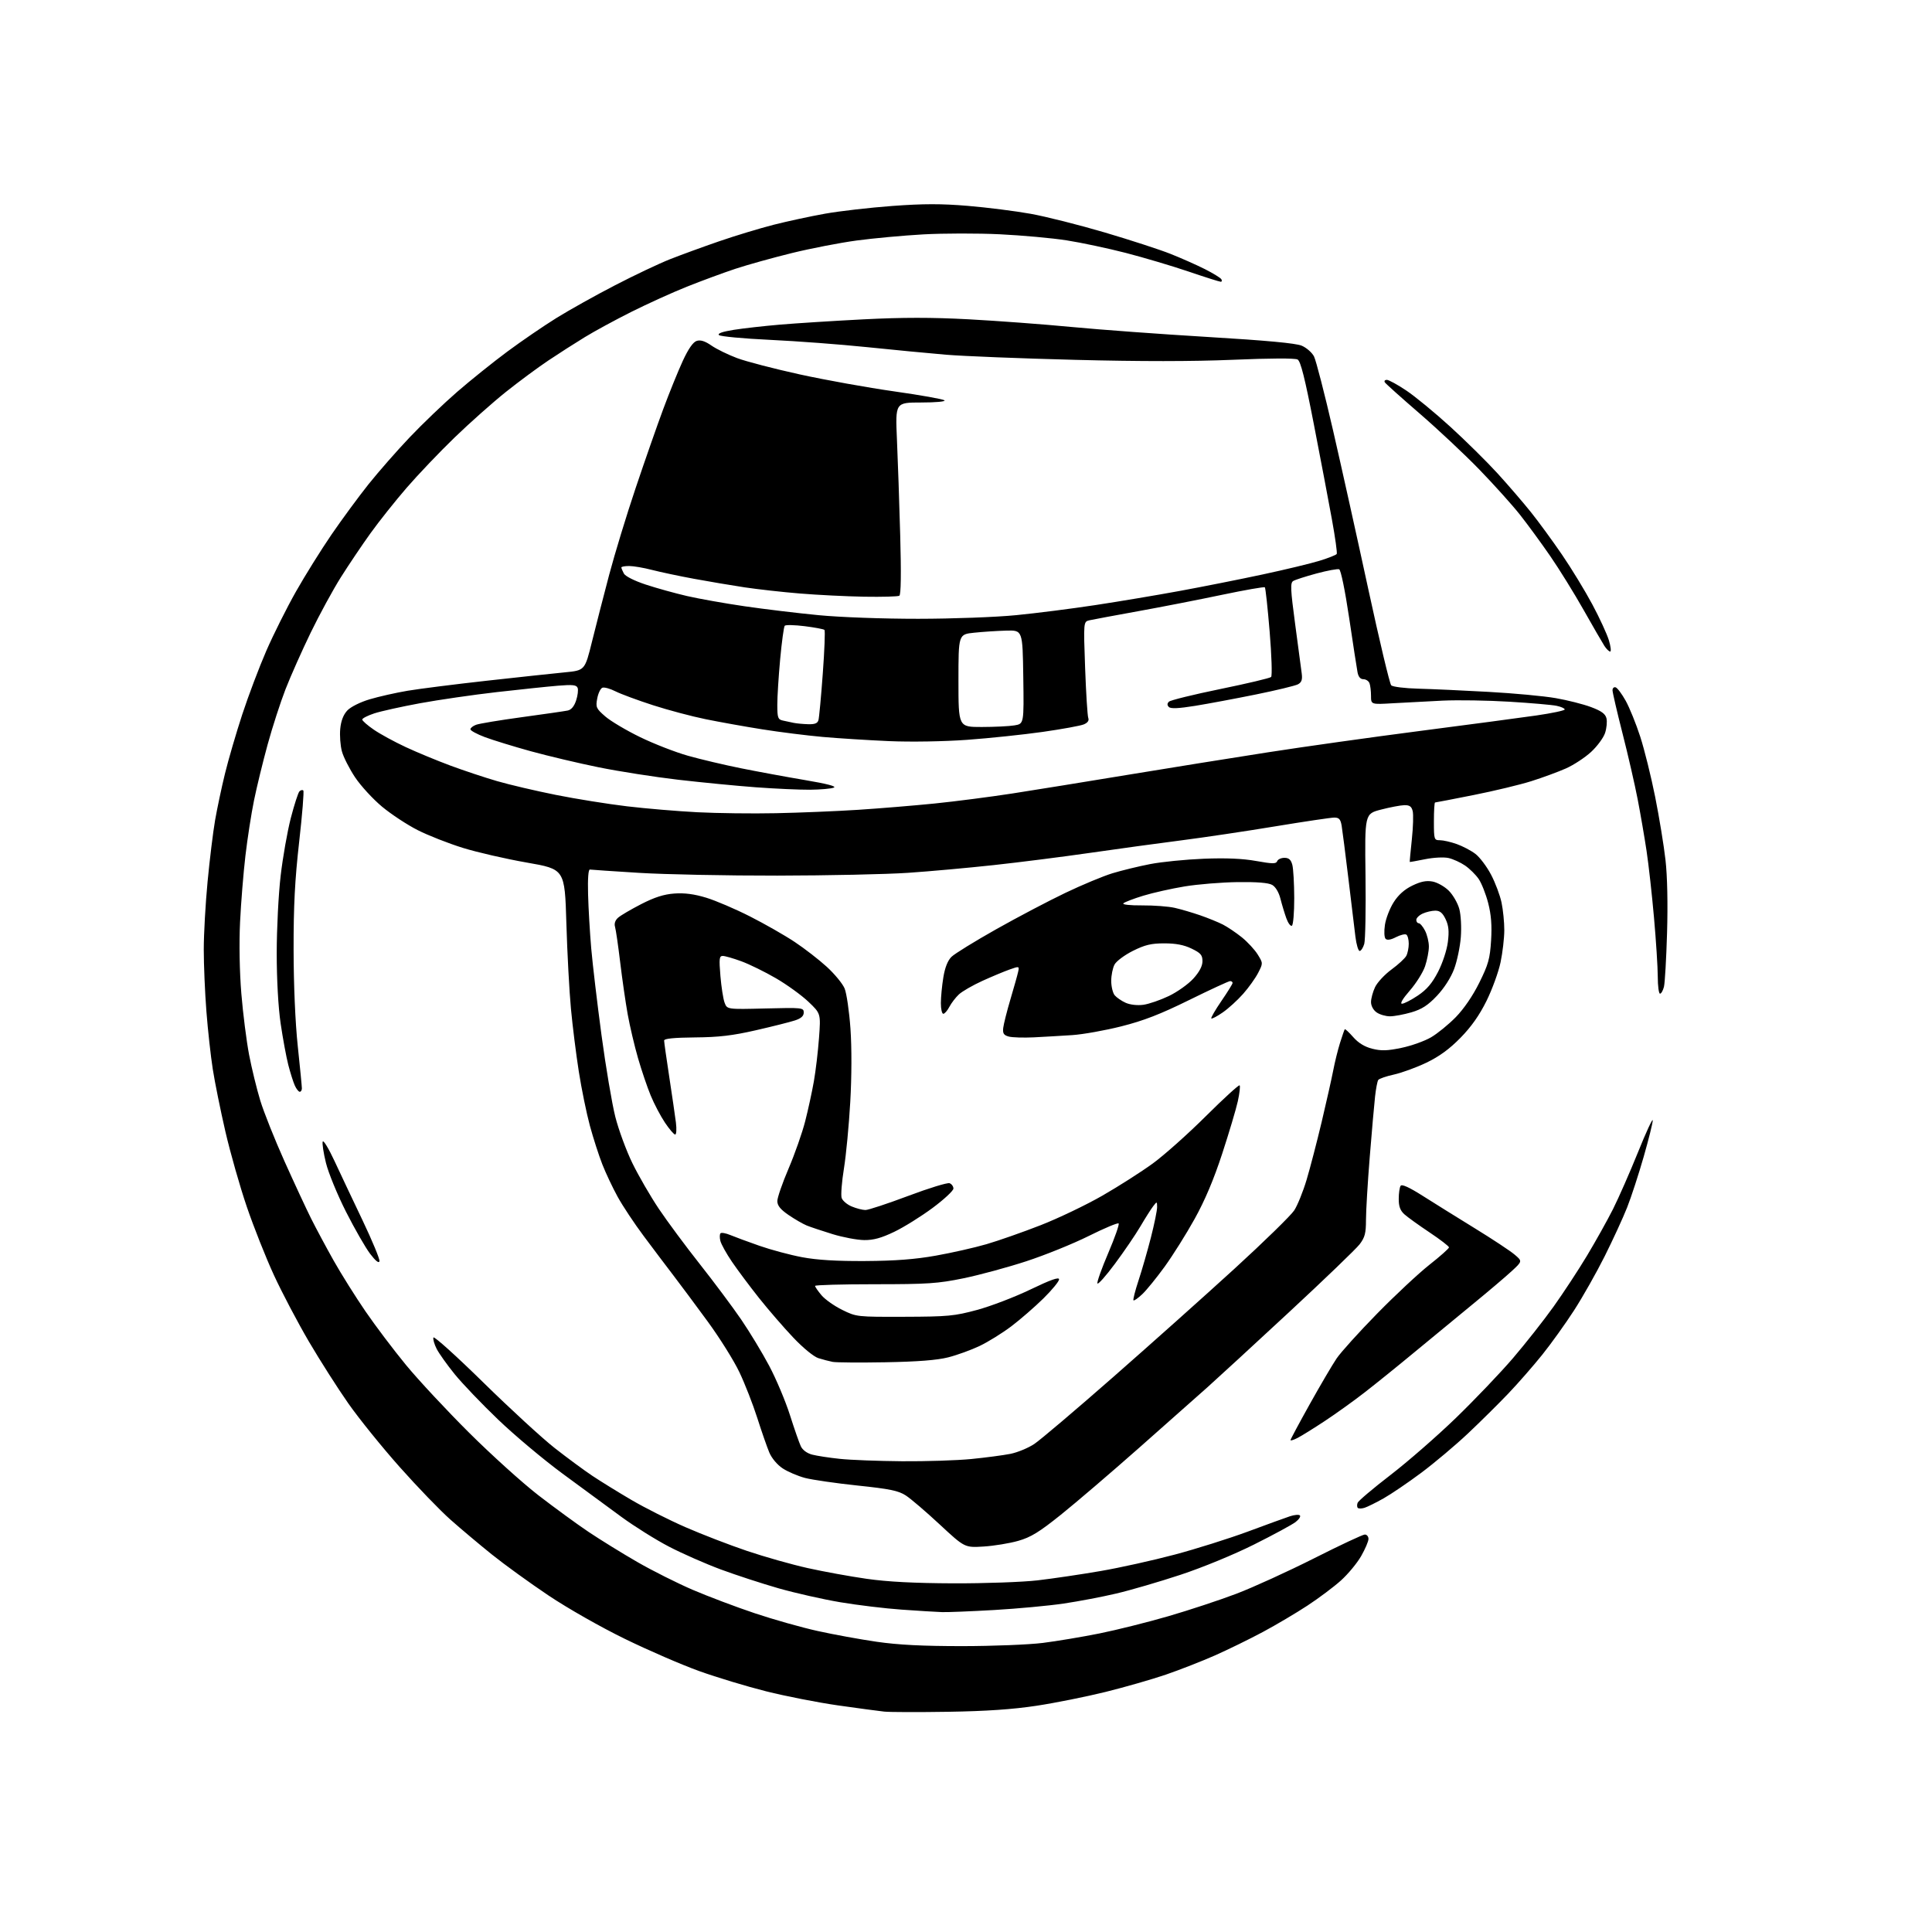 <?xml version="1.0" encoding="UTF-8" standalone="no"?>
<svg 
  version="1.1" 
  xmlns="http://www.w3.org/2000/svg" 
  xmlns:xlink="http://www.w3.org/1999/xlink" 
  xmlns:svg="http://www.w3.org/2000/svg"
  xmlns:rdf="http://www.w3.org/1999/02/22-rdf-syntax-ns#"
  xmlns:cc="http://creativecommons.org/ns#"
  xmlns:dc="http://purl.org/dc/elements/1.1/"
  viewBox="0 0 768 768"
  width="768"
  height="768"
>
<style>svg {background-color: white; }</style>"
<path stroke="none" fill="black" fill-rule="evenodd" d="M377.00,680.46C365.18,680.65 353.70,680.62 351.50,680.39C349.30,680.16 340.99,679.04 333.04,677.91C325.09,676.77 312.26,674.26 304.54,672.32C296.82,670.38 284.88,666.77 278.00,664.30C271.12,661.84 257.85,656.09 248.50,651.53C238.77,646.79 225.73,639.37 218.00,634.20C210.57,629.22 200.45,621.89 195.50,617.91C190.55,613.93 183.15,607.71 179.06,604.08C174.97,600.46 165.89,591.05 158.89,583.17C151.89,575.30 142.72,563.95 138.51,557.95C134.31,551.96 127.23,540.86 122.78,533.28C118.34,525.70 112.08,513.81 108.87,506.84C105.66,499.88 100.82,487.67 98.11,479.71C95.39,471.75 91.57,458.32 89.61,449.87C87.66,441.41 85.39,430.23 84.58,425.00C83.76,419.77 82.62,409.45 82.05,402.05C81.47,394.65 81.00,383.59 81.00,377.46C81.00,371.33 81.68,359.16 82.52,350.41C83.35,341.66 84.70,330.68 85.51,326.00C86.33,321.32 88.09,313.00 89.44,307.50C90.78,302.00 93.87,291.43 96.30,284.00C98.74,276.57 103.04,265.19 105.87,258.69C108.70,252.20 113.99,241.63 117.63,235.19C121.27,228.76 127.64,218.55 131.78,212.50C135.92,206.46 142.54,197.46 146.49,192.50C150.45,187.55 157.80,179.16 162.84,173.86C167.87,168.56 176.38,160.41 181.74,155.76C187.11,151.11 196.09,143.90 201.69,139.75C207.30,135.59 216.07,129.59 221.19,126.41C226.31,123.23 236.80,117.37 244.50,113.39C252.20,109.40 262.04,104.74 266.38,103.03C270.71,101.32 279.47,98.12 285.86,95.92C292.24,93.72 301.97,90.77 307.48,89.36C312.99,87.96 322.23,85.97 328.00,84.94C333.77,83.91 345.79,82.53 354.71,81.87C367.12,80.96 374.16,80.95 384.80,81.84C392.44,82.48 403.65,83.90 409.71,84.99C415.77,86.08 429.01,89.42 439.12,92.40C449.24,95.39 461.02,99.22 465.30,100.92C469.57,102.62 475.73,105.35 478.96,106.98C482.20,108.62 485.14,110.42 485.49,110.98C485.83,111.54 485.73,112.00 485.26,112.00C484.79,112.00 479.03,110.18 472.45,107.94C465.88,105.71 454.65,102.38 447.50,100.53C440.35,98.69 429.77,96.44 423.99,95.54C418.22,94.64 406.29,93.56 397.49,93.13C388.70,92.71 374.98,92.73 367.00,93.17C359.02,93.62 347.10,94.72 340.50,95.61C333.90,96.50 322.34,98.74 314.80,100.59C307.27,102.44 297.14,105.26 292.30,106.86C287.46,108.47 278.79,111.67 273.03,113.97C267.27,116.27 257.35,120.78 250.97,123.97C244.59,127.17 236.25,131.70 232.44,134.04C228.62,136.37 222.12,140.53 218.00,143.29C213.88,146.04 206.26,151.68 201.07,155.82C195.89,159.96 186.75,168.08 180.77,173.86C174.78,179.64 166.17,188.68 161.62,193.94C157.08,199.20 150.62,207.32 147.26,212.00C143.90,216.68 138.60,224.55 135.48,229.50C132.36,234.45 126.97,244.35 123.50,251.50C120.03,258.65 115.54,268.75 113.51,273.95C111.49,279.15 108.28,289.05 106.39,295.95C104.50,302.85 102.06,312.84 100.98,318.14C99.89,323.44 98.36,333.35 97.56,340.16C96.76,346.97 95.80,358.83 95.43,366.52C95.02,374.99 95.22,386.22 95.94,395.00C96.60,402.98 97.99,413.91 99.02,419.30C100.06,424.69 102.06,432.89 103.47,437.51C104.88,442.13 109.20,452.95 113.06,461.56C116.92,470.16 121.69,480.42 123.65,484.35C125.62,488.28 129.67,495.84 132.65,501.14C135.64,506.44 141.33,515.51 145.29,521.29C149.26,527.08 156.52,536.69 161.44,542.66C166.35,548.62 177.61,560.70 186.45,569.50C195.29,578.30 207.69,589.50 214.01,594.39C220.33,599.27 229.32,605.84 234.00,608.98C238.68,612.11 247.41,617.51 253.41,620.96C259.41,624.42 269.31,629.38 275.41,632.00C281.51,634.62 292.57,638.79 300.00,641.28C307.43,643.77 318.68,646.95 325.00,648.34C331.32,649.74 341.90,651.67 348.50,652.63C357.07,653.87 366.78,654.36 382.50,654.36C394.60,654.35 409.00,653.78 414.50,653.09C420.00,652.40 430.12,650.71 437.00,649.33C443.88,647.95 456.25,644.85 464.50,642.45C472.75,640.05 484.90,636.04 491.50,633.53C498.10,631.02 511.95,624.70 522.29,619.49C532.62,614.27 541.73,610.00 542.54,610.00C543.34,610.00 544.00,610.79 543.99,611.75C543.99,612.71 542.67,615.79 541.06,618.60C539.45,621.40 535.84,625.75 533.04,628.27C530.25,630.79 524.25,635.28 519.73,638.25C515.20,641.22 507.23,645.94 502.00,648.74C496.77,651.54 488.23,655.72 483.00,658.04C477.77,660.35 469.00,663.78 463.50,665.67C458.00,667.55 447.20,670.65 439.50,672.56C431.81,674.46 419.43,676.95 412.00,678.07C402.55,679.50 392.06,680.22 377.00,680.46zM374.50,640.84C372.30,640.77 365.10,640.33 358.50,639.86C351.90,639.40 340.88,638.07 334.00,636.91C327.12,635.75 316.10,633.26 309.50,631.38C302.90,629.49 292.55,626.11 286.50,623.87C280.45,621.62 271.23,617.57 266.00,614.85C260.77,612.14 252.22,606.79 247.00,602.97C241.78,599.15 231.27,591.43 223.66,585.82C216.04,580.21 204.52,570.54 198.05,564.34C191.58,558.15 183.81,550.02 180.77,546.29C177.74,542.55 174.50,538.01 173.57,536.18C172.64,534.36 172.07,532.33 172.29,531.68C172.52,531.03 181.44,539.07 192.10,549.53C202.77,560.00 215.55,571.74 220.50,575.62C225.45,579.50 232.20,584.48 235.50,586.68C238.80,588.88 245.81,593.21 251.09,596.30C256.36,599.39 265.99,604.24 272.49,607.08C278.99,609.92 289.98,614.16 296.91,616.50C303.83,618.84 314.68,621.91 321.00,623.32C327.32,624.73 337.90,626.66 344.50,627.60C352.79,628.79 363.46,629.34 379.00,629.40C391.43,629.44 406.43,628.91 412.50,628.21C418.55,627.50 429.80,625.84 437.50,624.51C445.20,623.19 458.48,620.24 467.00,617.97C475.52,615.70 488.57,611.59 496.00,608.84C503.43,606.08 510.96,603.34 512.75,602.75C514.54,602.15 516.33,602.00 516.73,602.40C517.14,602.81 516.35,604.00 514.99,605.05C513.62,606.10 506.20,610.12 498.50,613.97C490.44,618.00 478.03,623.11 469.25,626.01C460.86,628.78 449.39,632.13 443.75,633.45C438.11,634.78 428.69,636.57 422.80,637.44C416.92,638.31 404.54,639.46 395.30,640.00C386.06,640.53 376.70,640.91 374.50,640.84zM391.00,614.77C383.49,615.23 383.49,615.23 373.56,606.01C368.10,600.93 362.03,595.74 360.07,594.47C357.13,592.57 353.73,591.87 340.85,590.52C332.24,589.61 322.86,588.25 319.99,587.50C317.13,586.74 313.13,585.03 311.10,583.69C308.95,582.26 306.74,579.63 305.80,577.37C304.91,575.24 302.76,569.07 301.03,563.65C299.30,558.23 296.10,550.04 293.92,545.46C291.74,540.87 286.07,531.81 281.31,525.31C276.55,518.81 270.42,510.57 267.69,507.00C264.95,503.43 259.66,496.41 255.93,491.41C252.19,486.41 247.52,479.37 245.54,475.77C243.56,472.17 240.81,466.36 239.44,462.86C238.06,459.36 235.84,452.45 234.49,447.50C233.15,442.55 231.17,432.88 230.09,426.00C229.01,419.12 227.60,407.88 226.96,401.00C226.31,394.12 225.49,378.83 225.14,367.00C224.50,345.51 224.50,345.51 209.40,342.88C201.09,341.43 189.63,338.80 183.94,337.03C178.24,335.26 170.19,332.09 166.04,329.99C161.89,327.89 155.53,323.70 151.90,320.69C148.27,317.67 143.44,312.42 141.16,309.01C138.89,305.60 136.52,300.94 135.91,298.66C135.29,296.38 135.00,292.36 135.25,289.72C135.56,286.53 136.50,284.10 138.06,282.43C139.42,280.99 143.17,279.11 146.96,277.98C150.56,276.91 157.32,275.38 162.00,274.59C166.68,273.80 180.85,272.01 193.50,270.60C206.15,269.19 220.10,267.70 224.50,267.27C232.50,266.50 232.50,266.50 235.34,255.00C236.91,248.68 239.97,236.75 242.15,228.50C244.34,220.25 249.07,204.72 252.68,194.00C256.28,183.28 261.22,169.15 263.65,162.61C266.08,156.07 269.58,147.45 271.42,143.46C273.66,138.62 275.50,135.98 276.96,135.51C278.48,135.03 280.25,135.59 282.82,137.37C284.84,138.77 289.43,141.01 293.00,142.35C296.57,143.69 307.82,146.62 318.00,148.85C328.18,151.08 345.05,154.11 355.50,155.59C365.95,157.07 374.93,158.67 375.45,159.14C375.99,159.63 371.94,160.00 366.15,160.00C355.90,160.00 355.90,160.00 356.55,174.75C356.91,182.86 357.50,200.01 357.85,212.85C358.27,228.04 358.15,236.41 357.50,236.81C356.95,237.15 350.65,237.32 343.50,237.20C336.35,237.07 324.88,236.50 318.00,235.93C311.12,235.37 301.23,234.26 296.00,233.48C290.77,232.69 281.71,231.16 275.86,230.08C270.00,229.00 262.51,227.41 259.21,226.56C255.91,225.70 251.81,225.00 250.11,225.00C248.40,225.00 247.00,225.25 247.00,225.57C247.00,225.88 247.45,226.96 247.99,227.98C248.57,229.07 252.15,230.88 256.74,232.39C261.01,233.80 268.37,235.84 273.09,236.93C277.82,238.02 288.12,239.85 295.99,241.00C303.86,242.15 317.09,243.74 325.40,244.54C334.01,245.37 351.02,245.99 365.00,245.98C378.63,245.97 395.93,245.33 404.00,244.53C411.98,243.75 426.15,241.94 435.50,240.52C444.85,239.10 459.93,236.57 469.00,234.90C478.07,233.24 492.88,230.29 501.90,228.36C510.92,226.43 521.14,223.97 524.61,222.89C528.08,221.82 531.12,220.62 531.37,220.21C531.62,219.81 530.76,213.64 529.46,206.49C528.17,199.35 524.93,182.32 522.28,168.67C518.70,150.24 517.03,143.59 515.81,142.91C514.81,142.35 504.78,142.39 490.12,143.02C473.95,143.70 453.38,143.71 427.29,143.04C405.96,142.50 382.88,141.58 376.00,141.00C369.12,140.42 354.95,139.06 344.50,137.98C334.05,136.90 316.79,135.60 306.14,135.10C295.50,134.60 286.34,133.74 285.80,133.20C285.15,132.55 287.16,131.84 291.66,131.12C295.42,130.52 303.68,129.59 310.00,129.05C316.32,128.51 331.22,127.56 343.10,126.95C358.78,126.15 370.30,126.14 385.10,126.93C396.32,127.53 414.73,128.90 426.00,129.98C437.27,131.06 461.69,132.85 480.25,133.96C503.23,135.33 515.09,136.43 517.43,137.41C519.32,138.20 521.52,140.12 522.33,141.67C523.13,143.23 526.53,156.43 529.89,171.00C533.24,185.57 539.58,214.12 543.97,234.43C548.36,254.74 552.44,271.84 553.03,272.43C553.61,273.02 558.46,273.62 563.80,273.76C569.13,273.90 581.70,274.47 591.73,275.03C601.76,275.58 613.78,276.70 618.44,277.52C623.10,278.33 629.41,279.93 632.45,281.07C636.57,282.61 638.15,283.76 638.59,285.52C638.92,286.82 638.67,289.46 638.04,291.37C637.41,293.28 634.90,296.68 632.47,298.92C630.03,301.17 625.51,304.13 622.43,305.49C619.34,306.85 613.16,309.13 608.68,310.54C604.21,311.95 593.88,314.43 585.72,316.05C577.57,317.67 570.70,319.00 570.45,319.00C570.20,319.00 570.00,322.38 570.00,326.50C570.00,333.73 570.09,334.00 572.37,334.00C573.68,334.00 576.69,334.68 579.06,335.52C581.42,336.36 584.77,338.11 586.49,339.43C588.21,340.74 591.01,344.44 592.70,347.66C594.40,350.87 596.28,355.88 596.89,358.80C597.50,361.71 597.99,366.66 597.98,369.80C597.97,372.93 597.31,378.65 596.50,382.50C595.70,386.35 593.19,393.25 590.93,397.83C588.10,403.57 584.87,408.15 580.56,412.55C576.18,417.02 572.12,419.98 567.02,422.43C563.01,424.35 557.20,426.47 554.11,427.15C551.03,427.82 548.21,428.80 547.87,429.31C547.52,429.82 546.95,432.78 546.61,435.87C546.26,438.97 545.31,449.81 544.49,459.98C543.67,470.14 543.00,481.35 543.00,484.88C543.00,490.22 542.57,491.87 540.47,494.63C539.08,496.45 526.40,508.64 512.30,521.72C498.20,534.80 483.63,548.20 479.93,551.50C476.24,554.80 464.05,565.60 452.86,575.49C441.66,585.39 427.66,597.36 421.74,602.11C413.06,609.07 409.77,611.09 404.74,612.52C401.31,613.50 395.12,614.51 391.00,614.77zM542.43,599.37C541.29,599.73 540.08,599.75 539.75,599.41C539.41,599.08 539.38,598.16 539.68,597.38C539.98,596.60 545.87,591.62 552.76,586.32C559.65,581.02 571.37,570.79 578.81,563.59C586.24,556.39 596.42,545.73 601.42,539.90C606.41,534.07 613.68,524.84 617.57,519.40C621.46,513.95 627.45,504.84 630.86,499.15C634.28,493.45 638.93,485.13 641.19,480.65C643.44,476.17 647.92,465.98 651.14,458.00C654.35,450.02 656.99,444.34 656.99,445.36C657.00,446.39 655.37,452.91 653.38,459.86C651.39,466.81 648.43,475.88 646.80,480.00C645.17,484.12 641.16,492.83 637.90,499.35C634.64,505.86 629.17,515.54 625.74,520.85C622.31,526.16 616.62,534.10 613.09,538.50C609.56,542.90 603.49,549.85 599.59,553.94C595.69,558.03 588.45,565.19 583.50,569.86C578.55,574.52 570.22,581.53 564.99,585.44C559.75,589.35 553.00,593.93 549.99,595.63C546.97,597.33 543.57,599.01 542.43,599.37zM358.64,580.87C368.07,580.94 380.45,580.54 386.14,579.98C391.84,579.42 398.82,578.49 401.66,577.93C404.49,577.36 408.77,575.59 411.16,573.99C413.55,572.40 427.65,560.44 442.50,547.41C457.35,534.39 479.09,514.97 490.81,504.26C502.53,493.54 513.18,483.14 514.48,481.14C515.78,479.14 517.99,473.68 519.39,469.00C520.79,464.32 523.48,453.98 525.38,446.00C527.27,438.02 529.34,428.80 529.98,425.50C530.61,422.20 531.84,417.25 532.70,414.50C533.56,411.75 534.41,409.34 534.57,409.14C534.74,408.95 536.25,410.36 537.94,412.28C539.98,414.61 542.49,416.14 545.50,416.89C549.06,417.79 551.48,417.72 557.11,416.54C561.02,415.73 566.31,413.84 568.86,412.35C571.41,410.86 575.84,407.25 578.70,404.33C581.91,401.04 585.48,395.83 588.05,390.63C591.64,383.39 592.28,381.10 592.73,373.87C593.10,367.87 592.78,363.66 591.58,359.00C590.66,355.43 588.96,351.11 587.80,349.41C586.63,347.71 584.20,345.31 582.39,344.07C580.58,342.83 577.62,341.48 575.80,341.07C573.94,340.66 569.88,340.87 566.50,341.55C563.20,342.22 560.45,342.71 560.40,342.64C560.34,342.56 560.71,338.52 561.23,333.65C561.75,328.78 561.90,323.72 561.56,322.40C561.11,320.57 560.31,320.02 558.23,320.07C556.73,320.11 552.58,320.89 549.00,321.82C542.50,323.50 542.50,323.50 542.81,348.00C542.98,361.48 542.75,373.73 542.31,375.23C541.86,376.73 541.05,377.99 540.50,378.02C539.95,378.06 539.18,375.48 538.79,372.29C538.39,369.11 537.13,358.62 535.98,349.00C534.82,339.38 533.63,330.04 533.33,328.25C532.89,325.66 532.30,325.00 530.41,325.00C529.11,325.00 518.56,326.57 506.97,328.48C495.38,330.40 478.60,332.90 469.70,334.04C460.79,335.18 444.50,337.41 433.50,339.00C422.50,340.59 405.18,342.79 395.00,343.89C384.82,345.00 369.52,346.38 361.00,346.96C352.48,347.54 329.07,348.04 309.00,348.07C288.93,348.10 264.18,347.60 254.00,346.97C243.82,346.34 235.05,345.75 234.50,345.66C233.87,345.56 233.60,349.25 233.77,355.50C233.91,361.00 234.48,370.68 235.02,377.00C235.57,383.32 237.41,398.85 239.11,411.50C240.81,424.15 243.28,438.74 244.59,443.93C245.90,449.11 248.97,457.44 251.41,462.43C253.85,467.42 258.56,475.55 261.88,480.50C265.20,485.45 272.55,495.37 278.21,502.53C283.87,509.70 291.26,519.60 294.63,524.53C298.00,529.47 303.03,537.77 305.80,543.00C308.57,548.23 312.26,557.00 314.01,562.50C315.76,568.00 317.71,573.60 318.35,574.94C319.05,576.41 320.83,577.72 322.86,578.24C324.71,578.72 329.66,579.48 333.86,579.92C338.06,580.37 349.21,580.79 358.64,580.87zM515.84,571.58C514.28,572.39 513.00,572.79 513.00,572.46C513.00,572.14 516.44,565.72 520.64,558.19C524.84,550.66 529.65,542.48 531.33,540.00C533.01,537.52 540.25,529.51 547.43,522.18C554.61,514.85 563.98,506.11 568.24,502.75C572.51,499.39 576.00,496.28 576.00,495.85C576.00,495.42 572.51,492.73 568.25,489.89C563.99,487.05 559.49,483.81 558.25,482.69C556.61,481.20 556.00,479.55 556.02,476.58C556.02,474.33 556.36,471.99 556.77,471.38C557.26,470.63 560.18,471.96 565.57,475.38C570.00,478.19 579.31,483.99 586.25,488.26C593.19,492.52 600.29,497.21 602.03,498.68C605.20,501.35 605.20,501.35 600.90,505.31C598.54,507.50 591.63,513.36 585.55,518.34C579.47,523.32 569.04,531.92 562.36,537.45C555.69,542.98 546.69,550.24 542.36,553.59C538.04,556.95 530.94,562.03 526.59,564.90C522.24,567.77 517.41,570.77 515.84,571.58zM352.00,541.52C341.82,541.70 332.38,541.63 331.00,541.37C329.62,541.10 327.07,540.44 325.33,539.89C323.50,539.32 319.26,535.85 315.33,531.70C311.57,527.74 305.45,520.66 301.72,515.97C298.00,511.28 293.15,504.79 290.95,501.55C288.75,498.31 286.68,494.59 286.36,493.28C286.03,491.98 286.06,490.61 286.42,490.25C286.78,489.89 288.52,490.20 290.29,490.94C292.05,491.68 297.26,493.60 301.86,495.21C306.46,496.82 314.11,498.87 318.86,499.76C324.82,500.88 332.62,501.35 344.00,501.28C355.82,501.21 363.76,500.61 372.00,499.14C378.32,498.02 387.40,495.97 392.16,494.58C396.92,493.19 406.60,489.80 413.66,487.04C420.72,484.28 431.79,478.98 438.26,475.26C444.73,471.54 453.72,465.80 458.25,462.50C462.78,459.20 472.27,450.74 479.35,443.69C486.43,436.65 492.47,431.14 492.77,431.44C493.07,431.74 492.75,434.58 492.06,437.74C491.36,440.91 488.56,450.30 485.84,458.61C482.50,468.84 478.95,477.23 474.87,484.56C471.56,490.53 466.22,499.02 463.02,503.45C459.81,507.88 455.80,512.82 454.10,514.43C452.41,516.04 450.82,517.15 450.57,516.91C450.33,516.66 451.23,513.09 452.59,508.98C453.95,504.87 456.17,497.14 457.53,491.82C458.89,486.49 459.99,481.09 459.97,479.82C459.94,477.53 459.92,477.53 458.40,479.50C457.55,480.60 455.27,484.20 453.33,487.50C451.39,490.80 446.83,497.50 443.19,502.39C439.56,507.28 436.43,510.78 436.23,510.18C436.02,509.57 437.98,504.10 440.58,498.02C443.18,491.94 445.02,486.68 444.67,486.34C444.33,485.99 438.97,488.24 432.77,491.33C426.57,494.42 415.43,498.93 408.00,501.36C400.57,503.79 389.32,506.84 383.00,508.14C372.81,510.23 368.79,510.50 347.75,510.50C334.69,510.50 324.00,510.80 324.00,511.17C324.00,511.54 325.15,513.21 326.55,514.87C327.95,516.54 331.66,519.16 334.80,520.70C340.45,523.48 340.66,523.50 359.50,523.44C376.85,523.39 379.36,523.15 388.39,520.72C393.83,519.25 403.39,515.59 409.64,512.58C417.70,508.70 421.00,507.54 421.00,508.57C421.00,509.36 418.20,512.77 414.77,516.15C411.34,519.52 405.62,524.49 402.05,527.20C398.48,529.90 392.81,533.42 389.44,535.03C386.08,536.63 380.44,538.68 376.91,539.57C372.47,540.69 364.81,541.29 352.00,541.52zM150.84,501.35C150.62,502.30 149.31,501.26 147.14,498.42C145.30,496.00 140.98,488.48 137.55,481.71C134.12,474.94 130.52,466.18 129.56,462.24C128.59,458.30 128.02,454.50 128.29,453.79C128.56,453.08 130.66,456.55 132.96,461.50C135.26,466.45 140.30,477.11 144.16,485.19C148.01,493.27 151.02,500.54 150.84,501.35zM343.53,492.95C340.76,492.92 335.12,491.86 331.00,490.60C326.88,489.33 322.23,487.78 320.67,487.15C319.12,486.51 315.86,484.62 313.42,482.95C310.21,480.74 309.00,479.23 309.00,477.44C309.00,476.09 311.01,470.27 313.48,464.50C315.94,458.74 318.90,450.31 320.06,445.76C321.23,441.22 322.78,434.07 323.52,429.88C324.26,425.69 325.18,417.91 325.57,412.58C326.28,402.90 326.28,402.90 321.35,398.20C318.63,395.62 312.83,391.42 308.46,388.88C304.08,386.33 297.90,383.30 294.71,382.13C291.53,380.96 288.20,380.00 287.32,380.00C285.92,380.00 285.80,381.04 286.38,388.00C286.75,392.39 287.50,397.18 288.05,398.62C289.05,401.26 289.05,401.26 304.27,400.88C318.95,400.51 319.50,400.57 319.50,402.50C319.50,403.89 318.45,404.84 315.99,405.64C314.05,406.28 307.08,408.03 300.49,409.54C291.19,411.67 285.75,412.31 276.25,412.39C267.87,412.47 264.00,412.86 264.00,413.63C264.00,414.25 264.92,420.78 266.05,428.13C267.17,435.48 268.36,443.64 268.69,446.25C269.01,448.86 268.88,451.00 268.39,451.00C267.90,451.00 266.07,448.86 264.32,446.25C262.57,443.64 260.03,438.80 258.67,435.50C257.30,432.20 255.04,425.52 253.63,420.66C252.22,415.79 250.37,407.92 249.51,403.16C248.66,398.40 247.32,389.10 246.53,382.50C245.74,375.90 244.82,369.58 244.49,368.46C244.10,367.15 244.53,365.84 245.69,364.81C246.68,363.92 250.83,361.49 254.89,359.40C260.21,356.67 263.90,355.49 268.08,355.19C272.11,354.90 275.97,355.40 280.73,356.85C284.50,358.00 292.36,361.36 298.18,364.32C304.01,367.28 311.99,371.83 315.90,374.44C319.82,377.04 325.56,381.49 328.66,384.32C331.76,387.16 334.95,391.02 335.74,392.92C336.53,394.81 337.58,401.99 338.07,408.88C338.60,416.45 338.57,428.00 337.99,438.09C337.47,447.28 336.34,459.15 335.48,464.48C334.62,469.81 334.21,475.07 334.56,476.18C334.91,477.28 336.71,478.82 338.56,479.59C340.42,480.37 342.88,481.00 344.03,481.00C345.18,481.00 352.84,478.47 361.04,475.39C369.25,472.30 376.64,470.03 377.48,470.35C378.32,470.67 379.00,471.63 379.00,472.47C379.00,473.32 375.29,476.77 370.75,480.15C366.21,483.52 359.36,487.80 355.53,489.64C350.35,492.13 347.26,492.99 343.53,492.95zM119.16,434.00C118.70,434.00 117.81,432.89 117.20,431.53C116.58,430.17 115.41,426.46 114.59,423.28C113.78,420.10 112.42,412.72 111.56,406.87C110.61,400.43 110.00,389.39 110.00,378.87C110.00,369.32 110.70,355.49 111.56,348.15C112.41,340.81 114.24,330.46 115.61,325.15C116.99,319.84 118.53,315.08 119.04,314.57C119.55,314.05 120.24,313.91 120.57,314.24C120.90,314.57 120.16,323.76 118.92,334.67C117.22,349.74 116.68,360.02 116.71,377.50C116.73,391.57 117.37,406.47 118.37,415.89C119.27,424.35 120.00,431.89 120.00,432.64C120.00,433.39 119.62,434.00 119.16,434.00zM411.00,412.36C406.88,412.56 402.38,412.42 401.00,412.05C399.00,411.50 398.56,410.82 398.79,408.64C398.96,407.14 400.25,402.00 401.67,397.21C403.09,392.42 404.48,387.49 404.74,386.25C405.22,384.05 405.15,384.04 401.37,385.38C399.24,386.13 394.36,388.17 390.52,389.91C386.68,391.66 382.48,394.08 381.18,395.29C379.87,396.51 378.17,398.74 377.38,400.25C376.59,401.76 375.51,403.00 374.97,403.00C374.44,403.00 374.00,401.09 374.01,398.75C374.01,396.41 374.45,391.82 374.99,388.54C375.63,384.60 376.73,381.83 378.23,380.35C379.48,379.12 387.48,374.19 396.00,369.39C404.52,364.59 416.90,358.08 423.50,354.93C430.10,351.77 438.51,348.27 442.20,347.14C445.88,346.02 452.63,344.37 457.20,343.49C461.76,342.60 471.35,341.65 478.50,341.36C487.40,341.01 493.97,341.29 499.35,342.26C505.86,343.42 507.28,343.44 507.70,342.33C507.98,341.60 509.28,341.00 510.59,341.00C512.33,341.00 513.16,341.73 513.71,343.75C514.12,345.26 514.46,351.23 514.48,357.00C514.49,362.77 514.07,367.73 513.54,368.00C513.01,368.27 512.02,366.93 511.33,365.00C510.64,363.07 509.59,359.60 509.00,357.27C508.36,354.71 507.05,352.53 505.72,351.77C504.23,350.92 499.70,350.55 492.00,350.65C485.68,350.73 476.21,351.50 470.96,352.36C465.71,353.23 458.29,354.89 454.46,356.06C450.63,357.23 447.08,358.59 446.57,359.08C446.02,359.60 449.11,359.94 454.07,359.91C458.71,359.88 464.52,360.32 467.00,360.89C469.48,361.45 474.01,362.79 477.09,363.85C480.16,364.91 484.21,366.56 486.09,367.51C487.96,368.47 491.38,370.77 493.67,372.62C495.96,374.48 498.80,377.55 499.97,379.45C502.09,382.89 502.09,382.90 500.15,386.70C499.08,388.79 496.40,392.55 494.19,395.05C491.98,397.56 488.33,400.89 486.07,402.45C483.81,404.02 481.76,405.10 481.52,404.85C481.27,404.61 483.07,401.50 485.50,397.95C487.94,394.40 489.95,391.16 489.97,390.75C489.99,390.34 489.55,390.00 489.00,390.00C488.45,390.00 481.13,393.38 472.75,397.51C461.24,403.18 454.61,405.75 445.73,407.99C439.26,409.62 430.48,411.19 426.23,411.47C421.98,411.75 415.12,412.15 411.00,412.36zM552.54,404.00C550.84,404.00 548.44,403.30 547.22,402.44C545.92,401.53 545.00,399.84 545.00,398.34C545.00,396.95 545.73,394.27 546.61,392.40C547.50,390.53 550.43,387.38 553.13,385.40C555.83,383.42 558.48,380.98 559.02,379.97C559.56,378.96 560.00,376.78 560.00,375.12C560.00,373.47 559.56,371.85 559.03,371.52C558.50,371.19 556.64,371.65 554.91,372.54C552.90,373.59 551.43,373.83 550.81,373.21C550.26,372.66 550.14,370.26 550.53,367.64C550.91,365.11 552.47,361.07 554.00,358.67C555.85,355.74 558.31,353.54 561.42,352.04C564.81,350.40 566.99,349.96 569.49,350.43C571.38,350.79 574.28,352.43 575.94,354.09C577.59,355.75 579.46,358.99 580.09,361.30C580.73,363.66 581.00,368.57 580.70,372.50C580.41,376.35 579.21,382.06 578.04,385.19C576.74,388.66 574.07,392.81 571.20,395.85C567.62,399.63 565.21,401.19 561.07,402.41C558.08,403.28 554.24,404.00 552.54,404.00zM454.50,399.42C456.70,399.12 461.26,397.55 464.64,395.93C468.02,394.31 472.41,391.18 474.39,388.99C476.79,386.33 478.00,384.02 478.00,382.09C478.00,379.65 477.30,378.84 473.68,377.09C470.66,375.62 467.42,375.00 462.84,375.00C457.60,375.00 455.15,375.59 450.33,377.99C447.04,379.64 443.76,382.08 443.04,383.43C442.32,384.78 441.73,387.70 441.73,389.92C441.73,392.15 442.35,394.72 443.11,395.64C443.88,396.55 445.85,397.91 447.50,398.64C449.27,399.42 452.14,399.74 454.50,399.42zM557.31,399.00C558.11,399.00 560.95,397.54 563.62,395.75C567.19,393.35 569.29,390.88 571.65,386.32C573.46,382.80 575.15,377.68 575.55,374.45C576.09,370.14 575.87,367.95 574.65,365.38C573.46,362.89 572.38,362.00 570.56,362.00C569.21,362.00 566.95,362.52 565.55,363.16C564.15,363.80 563.00,364.92 563.00,365.66C563.00,366.40 563.44,367.00 563.97,367.00C564.51,367.00 565.64,368.33 566.47,369.95C567.31,371.57 568.00,374.42 568.00,376.27C568.00,378.13 567.31,381.66 566.48,384.12C565.64,386.58 562.90,390.93 560.40,393.79C557.63,396.96 556.42,399.00 557.31,399.00zM659.88,395.00C659.40,395.00 658.99,391.96 658.99,388.25C658.98,384.54 658.31,373.97 657.49,364.77C656.68,355.58 655.35,343.63 654.53,338.23C653.72,332.83 652.13,323.61 651.00,317.74C649.87,311.88 647.16,300.07 644.97,291.51C642.79,282.95 641.00,275.24 641.00,274.39C641.00,273.53 641.56,273.01 642.25,273.23C642.94,273.46 644.73,275.86 646.24,278.57C647.75,281.28 650.35,287.69 652.01,292.81C653.67,297.93 656.35,308.73 657.96,316.81C659.57,324.89 661.42,336.16 662.06,341.86C662.79,348.25 663.02,359.35 662.68,370.86C662.38,381.11 661.82,390.74 661.45,392.25C661.07,393.76 660.37,395.00 659.88,395.00zM308.50,323.26C317.85,323.07 332.48,322.47 341.00,321.92C349.52,321.37 363.25,320.24 371.50,319.41C379.75,318.57 393.70,316.77 402.50,315.41C411.30,314.04 432.00,310.70 448.50,307.97C465.00,305.25 489.98,301.24 504.00,299.06C518.02,296.87 545.25,293.05 564.50,290.56C583.75,288.07 604.56,285.30 610.75,284.41C616.94,283.51 622.00,282.44 622.00,282.02C622.00,281.59 620.54,280.94 618.75,280.57C616.96,280.19 608.52,279.46 600.00,278.94C591.48,278.42 579.55,278.23 573.50,278.51C567.45,278.80 558.56,279.27 553.75,279.55C545.00,280.07 545.00,280.07 545.00,276.62C545.00,274.72 544.73,272.45 544.39,271.58C544.06,270.71 542.97,270.00 541.97,270.00C540.79,270.00 539.98,269.05 539.64,267.25C539.35,265.74 537.85,256.01 536.31,245.63C534.67,234.64 533.01,226.56 532.34,226.30C531.70,226.06 527.64,226.81 523.32,227.97C519.00,229.14 514.84,230.48 514.06,230.96C512.87,231.70 512.99,234.27 514.85,248.16C516.06,257.15 517.23,265.96 517.46,267.75C517.77,270.20 517.40,271.25 515.95,272.03C514.89,272.59 507.38,274.41 499.26,276.06C491.14,277.71 480.27,279.74 475.10,280.58C468.53,281.64 465.39,281.79 464.65,281.05C463.92,280.32 463.92,279.68 464.67,278.93C465.25,278.35 474.45,276.08 485.10,273.90C495.75,271.72 504.83,269.57 505.29,269.11C505.75,268.65 505.49,260.56 504.71,251.12C503.93,241.68 503.07,233.74 502.80,233.47C502.53,233.20 494.93,234.53 485.90,236.42C476.88,238.32 461.85,241.26 452.50,242.95C443.15,244.64 434.42,246.27 433.09,246.57C430.69,247.12 430.69,247.12 431.35,265.50C431.72,275.61 432.28,284.57 432.61,285.42C432.99,286.42 432.38,287.30 430.85,287.95C429.56,288.50 422.20,289.84 414.50,290.94C406.80,292.03 393.30,293.45 384.50,294.09C375.25,294.76 362.17,294.98 353.50,294.61C345.25,294.25 333.32,293.50 327.00,292.94C320.68,292.37 309.88,291.02 303.00,289.92C296.12,288.83 286.02,287.02 280.54,285.90C275.06,284.79 265.61,282.28 259.54,280.32C253.47,278.36 246.77,275.88 244.65,274.81C242.54,273.74 240.20,273.09 239.46,273.38C238.72,273.66 237.79,275.58 237.41,277.65C236.75,281.13 236.98,281.65 240.60,284.79C242.75,286.66 249.00,290.37 254.50,293.04C260.00,295.71 268.55,299.04 273.50,300.43C278.45,301.83 287.90,304.06 294.50,305.39C301.10,306.72 312.54,308.83 319.93,310.08C328.88,311.59 332.71,312.60 331.43,313.10C330.37,313.52 326.12,313.89 322.00,313.93C317.88,313.96 308.20,313.53 300.50,312.96C292.80,312.39 278.86,311.03 269.52,309.95C260.18,308.86 246.01,306.64 238.02,305.02C230.03,303.40 217.88,300.52 211.00,298.63C204.12,296.73 195.91,294.20 192.75,293.02C189.59,291.83 187.00,290.43 187.00,289.90C187.00,289.38 188.01,288.57 189.25,288.11C190.49,287.64 198.70,286.28 207.50,285.08C216.30,283.88 224.48,282.70 225.67,282.45C227.09,282.16 228.25,280.77 229.01,278.46C229.66,276.51 229.93,274.26 229.62,273.45C229.16,272.26 227.65,272.10 221.78,272.58C217.77,272.91 206.85,274.06 197.50,275.12C188.15,276.19 174.43,278.18 167.00,279.54C159.57,280.91 151.36,282.73 148.75,283.59C146.14,284.45 144.00,285.55 144.00,286.03C144.00,286.51 146.06,288.32 148.58,290.05C151.09,291.78 156.83,294.91 161.33,297.00C165.82,299.09 173.82,302.40 179.11,304.36C184.39,306.32 192.72,309.09 197.61,310.51C202.50,311.93 213.03,314.40 221.00,315.99C228.97,317.59 241.68,319.62 249.24,320.52C256.80,321.42 269.40,322.48 277.24,322.88C285.08,323.28 299.15,323.46 308.50,323.26zM390.25,288.99C395.34,288.98 401.20,288.70 403.27,288.35C407.04,287.73 407.04,287.73 406.77,269.12C406.50,250.50 406.50,250.50 400.00,250.68C396.43,250.77 390.69,251.15 387.25,251.51C381.00,252.16 381.00,252.16 381.00,270.58C381.00,289.00 381.00,289.00 390.25,288.99zM321.18,287.88C323.90,287.97 324.99,287.54 325.35,286.25C325.62,285.29 326.40,276.96 327.07,267.74C327.75,258.52 328.05,250.72 327.74,250.40C327.42,250.09 323.89,249.42 319.88,248.92C315.87,248.42 312.30,248.34 311.94,248.75C311.58,249.16 310.77,255.12 310.13,262.00C309.50,268.88 308.98,277.08 308.99,280.23C309.00,285.36 309.24,286.01 311.25,286.44C312.49,286.71 314.40,287.11 315.50,287.35C316.60,287.58 319.16,287.82 321.18,287.88zM640.07,259.00C639.61,259.00 638.57,257.99 637.77,256.75C636.97,255.51 633.26,249.10 629.53,242.50C625.81,235.90 619.81,226.22 616.21,221.00C612.61,215.78 607.17,208.35 604.12,204.50C601.07,200.65 593.83,192.61 588.04,186.63C582.24,180.65 571.56,170.63 564.30,164.36C557.04,158.09 550.82,152.52 550.49,151.98C550.16,151.44 550.51,151.00 551.28,151.00C552.06,151.00 555.55,152.91 559.04,155.25C562.54,157.59 570.41,164.07 576.54,169.66C582.67,175.25 591.13,183.61 595.34,188.23C599.56,192.86 605.50,199.76 608.55,203.57C611.60,207.38 617.17,215.00 620.93,220.50C624.69,226.00 630.11,234.90 632.99,240.29C635.87,245.67 638.82,252.08 639.56,254.54C640.30,256.99 640.53,259.00 640.07,259.00z" />

</svg>